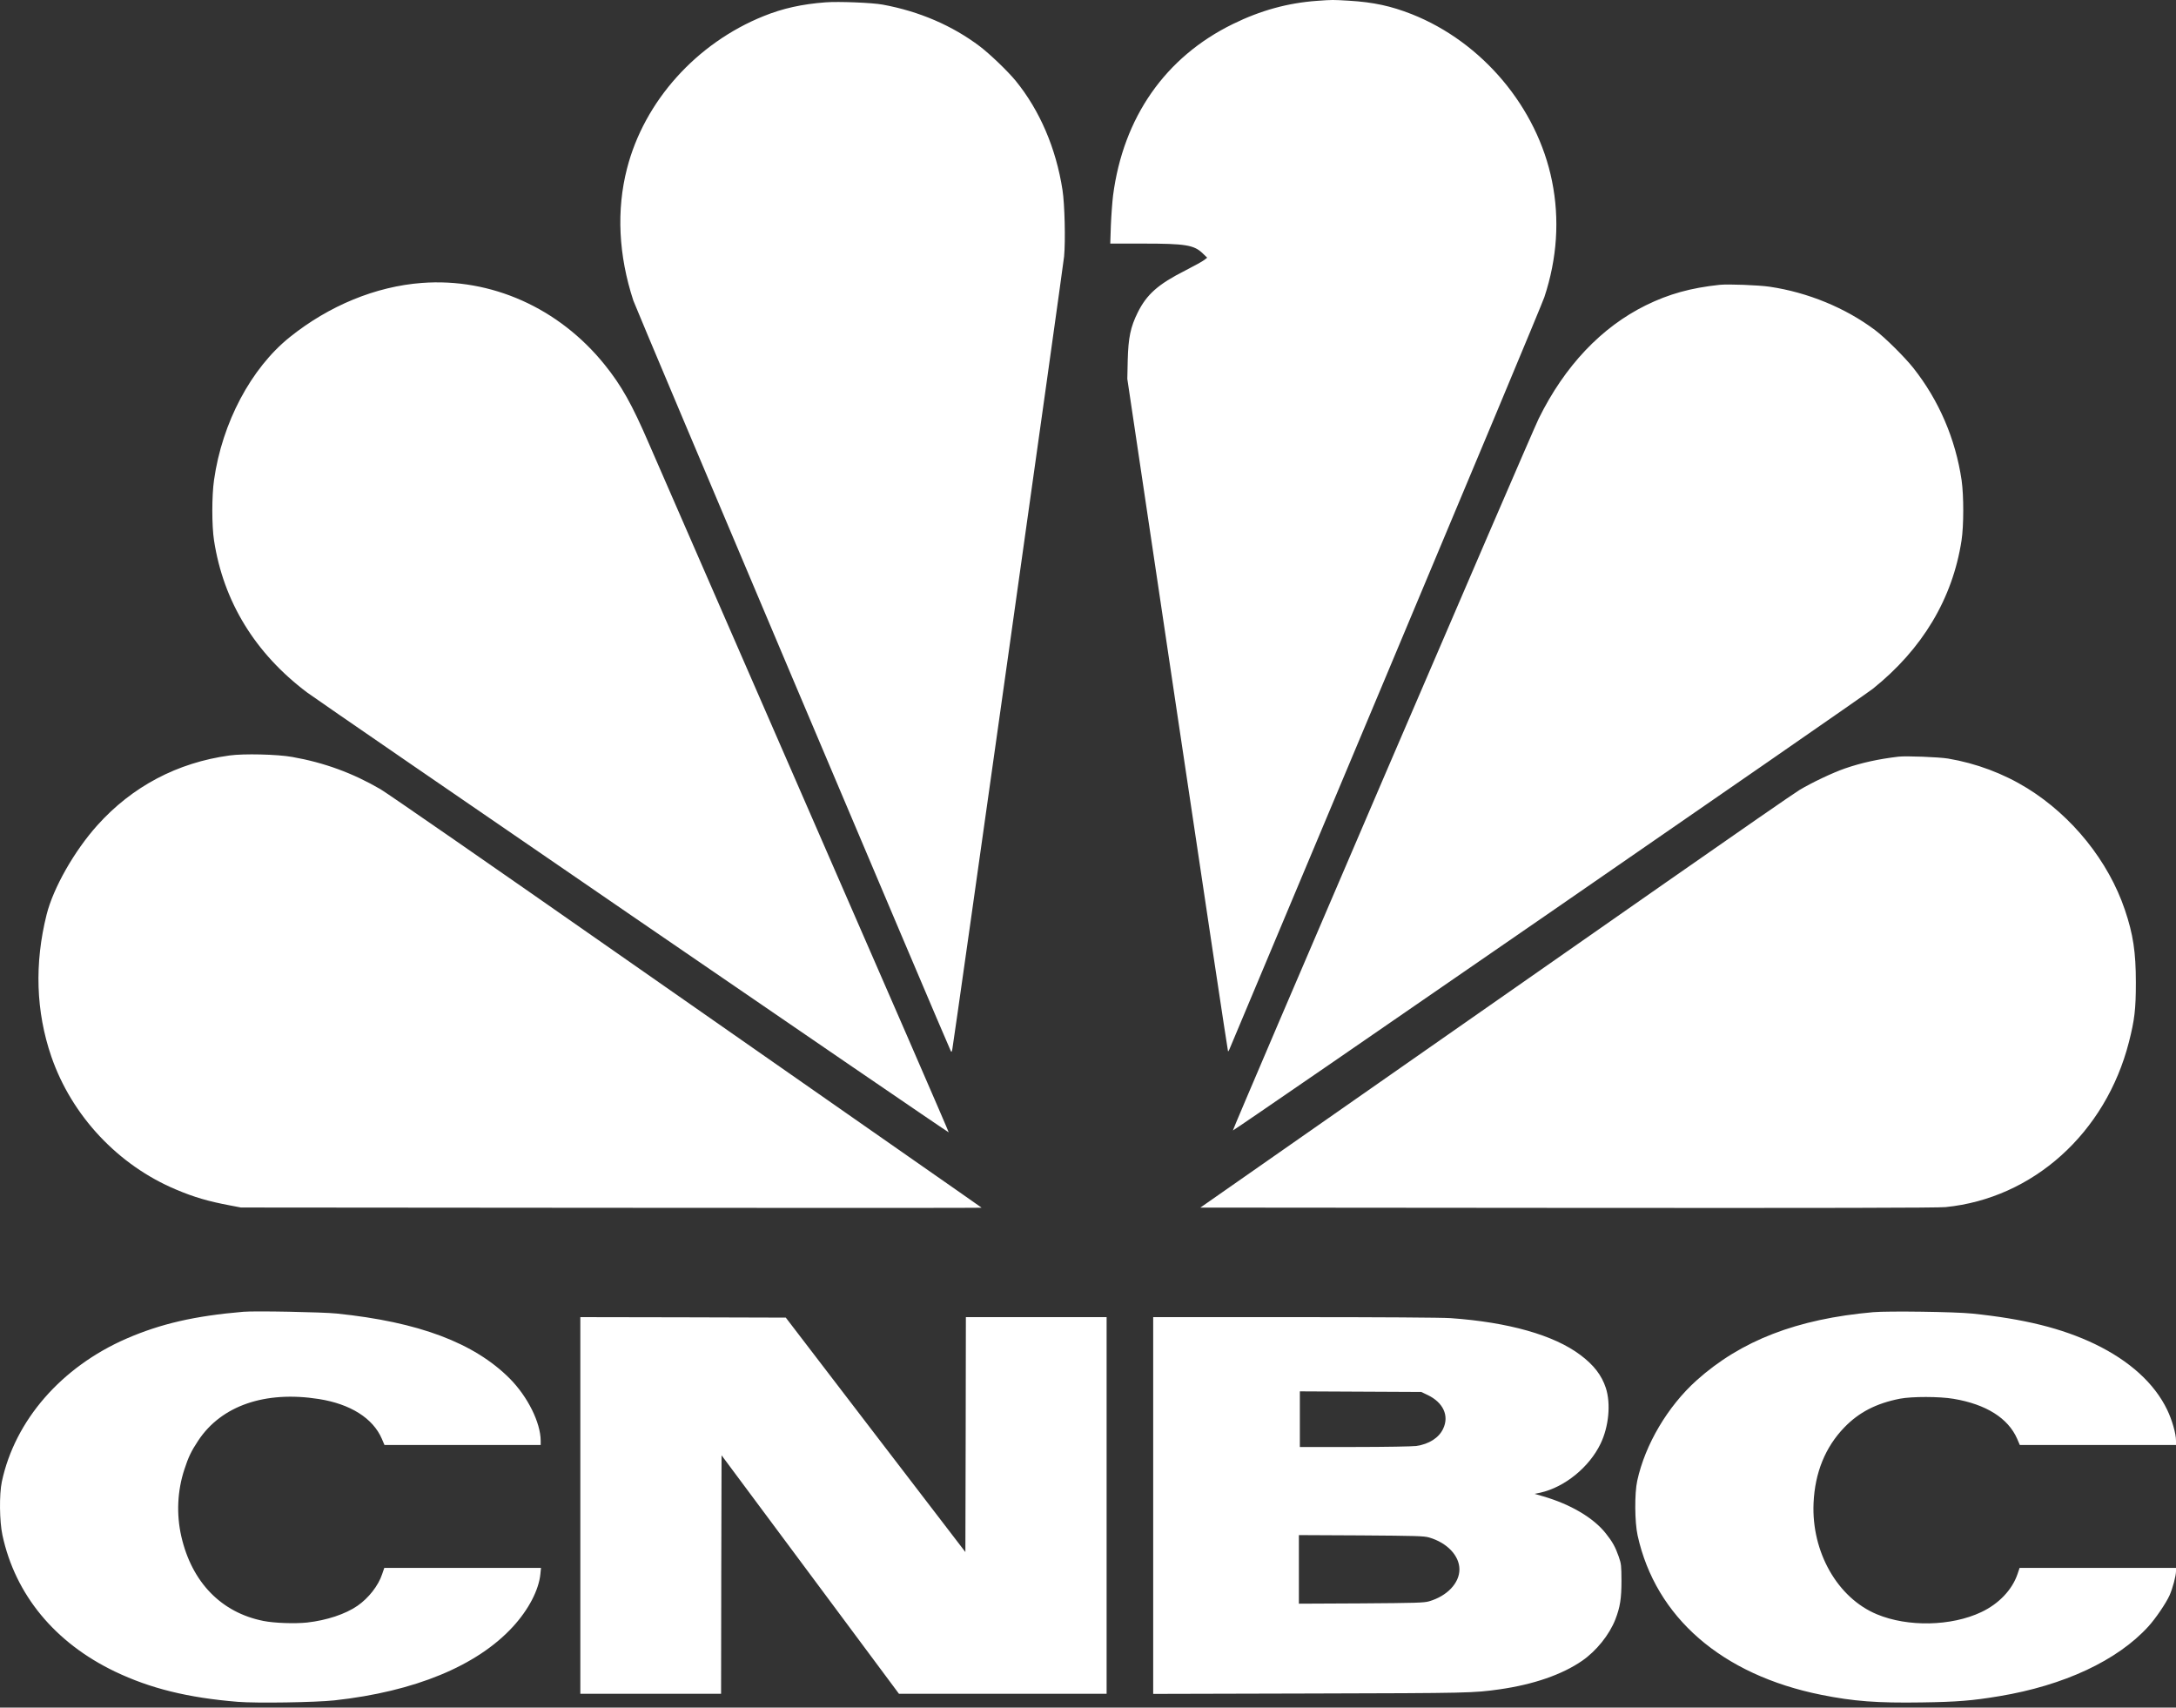 <?xml version="1.0" encoding="UTF-8"?><svg width="130" height="102" viewBox="0 0 130 102" fill="none" xmlns="http://www.w3.org/2000/svg">
<rect x="0" y="0" width="130" height="102" fill="#333333" stroke="none"/>
<path d="M78.688 0.05C76.941 0.174 75.307 0.624 73.656 1.435C69.622 3.407 67.106 7.007 66.497 11.679C66.45 12.07 66.39 12.875 66.366 13.467L66.33 14.55H68.279C70.82 14.55 71.334 14.633 71.849 15.131L72.122 15.392L71.949 15.527C71.856 15.604 71.34 15.889 70.807 16.161C69.191 16.978 68.51 17.582 67.971 18.666C67.539 19.536 67.408 20.176 67.373 21.508L67.349 22.633L70.34 42.699C71.985 53.736 73.347 62.777 73.365 62.795C73.376 62.813 73.418 62.76 73.447 62.682C73.478 62.606 77.675 52.6 82.78 40.455C87.883 28.305 92.153 18.091 92.264 17.748C93.029 15.438 93.182 13.093 92.722 10.82C91.839 6.421 88.559 2.519 84.349 0.849C83.1 0.358 82.063 0.132 80.6 0.043C79.606 -0.016 79.617 -0.016 78.688 0.05ZM49.326 0.139C47.916 0.245 46.762 0.5 45.625 0.961C41.604 2.578 38.489 6.048 37.459 10.068C36.82 12.549 36.95 15.249 37.838 17.955C37.992 18.423 56.632 62.475 56.809 62.795C56.845 62.855 56.868 62.82 56.893 62.682C57.029 61.931 63.518 15.906 63.572 15.32C63.661 14.373 63.607 12.182 63.477 11.353C63.092 8.854 62.115 6.587 60.676 4.822C60.197 4.242 59.142 3.229 58.544 2.774C56.898 1.53 54.927 0.678 52.73 0.275C52.126 0.162 50.095 0.079 49.326 0.139ZM25.197 16.901C22.455 17.109 19.667 18.251 17.31 20.14C14.995 22 13.272 25.25 12.787 28.672C12.65 29.626 12.65 31.402 12.787 32.284C13.349 35.938 15.244 39.029 18.352 41.367C19.175 41.983 56.65 67.674 56.679 67.639C56.697 67.627 52.824 58.716 48.076 47.845C43.333 36.974 39.147 27.375 38.774 26.511C37.755 24.149 37.133 23.035 36.115 21.774C33.386 18.393 29.342 16.587 25.197 16.901ZM102.733 17.014C101.01 17.198 99.708 17.559 98.334 18.233C95.676 19.542 93.479 21.857 91.928 25.002C91.471 25.919 73.614 67.485 73.656 67.527C73.696 67.568 111.248 41.657 111.881 41.148C114.848 38.774 116.653 35.76 117.187 32.284C117.323 31.396 117.323 29.62 117.193 28.696C116.831 26.227 115.837 23.911 114.309 21.982C113.788 21.324 112.604 20.152 112.017 19.714C110.259 18.393 108.003 17.463 105.724 17.127C105.073 17.031 103.231 16.96 102.733 17.014ZM13.71 45.127C10.595 45.553 7.896 46.98 5.817 49.295C4.444 50.823 3.188 53.031 2.786 54.625C2.051 57.555 2.146 60.426 3.064 63.104C4.284 66.65 7.061 69.61 10.531 71.061C11.597 71.511 12.425 71.755 13.74 72.003L14.392 72.128L36.53 72.146C48.71 72.157 58.663 72.157 58.645 72.139C58.633 72.128 56.68 70.759 54.299 69.101C51.925 67.443 44.008 61.92 36.714 56.828C29.419 51.729 23.125 47.371 22.728 47.14C21.082 46.181 19.377 45.553 17.459 45.215C16.57 45.056 14.557 45.008 13.71 45.127ZM113.421 45.198C112.213 45.34 111.201 45.565 110.223 45.902C109.483 46.157 108.216 46.761 107.506 47.188C107.227 47.353 103.651 49.828 99.566 52.682C95.48 55.536 87.54 61.079 81.92 65.004L71.713 72.133L93.644 72.151C109.241 72.162 115.771 72.151 116.233 72.104C121.456 71.582 125.797 67.681 127.188 62.245C127.525 60.924 127.602 60.291 127.602 58.692C127.602 56.874 127.442 55.809 126.944 54.34C125.962 51.439 123.801 48.751 121.119 47.087C119.692 46.205 118.063 45.594 116.382 45.311C115.842 45.222 113.871 45.145 113.421 45.198ZM14.539 78.356C11.62 78.605 9.601 79.072 7.552 79.961C3.668 81.654 0.891 84.84 0.11 88.505C-0.05 89.263 -0.033 90.867 0.145 91.696C0.909 95.255 3.277 98.127 6.871 99.849C8.979 100.856 11.229 101.413 14.213 101.656C15.315 101.745 18.843 101.691 19.986 101.567C24.764 101.045 28.495 99.511 30.639 97.173C31.58 96.148 32.189 94.977 32.284 94.023L32.32 93.656H22.959L22.828 94.035C22.604 94.716 22.017 95.462 21.36 95.917C20.631 96.421 19.512 96.788 18.346 96.919C17.612 96.995 16.386 96.954 15.741 96.824C13.219 96.326 11.46 94.514 10.832 91.774C10.53 90.447 10.595 89.049 11.016 87.771C11.253 87.042 11.424 86.681 11.845 86.048C13.224 83.963 15.841 83.063 19.039 83.566C20.928 83.862 22.278 84.709 22.811 85.941L22.97 86.313H32.302V86.059C32.296 84.975 31.526 83.43 30.461 82.352C28.335 80.216 25.025 78.965 20.117 78.462C19.294 78.374 15.202 78.296 14.539 78.356ZM111.912 78.38C107.351 78.783 104.018 80.074 101.359 82.453C99.636 84.004 98.287 86.278 97.814 88.445C97.647 89.198 97.659 90.921 97.836 91.72C98.914 96.611 102.875 100.045 108.803 101.236C110.732 101.625 112.159 101.732 114.801 101.691C116.926 101.661 117.844 101.585 119.443 101.318C123.303 100.678 126.501 99.187 128.348 97.155C128.786 96.675 129.408 95.758 129.62 95.284C129.804 94.864 130 94.13 130 93.852V93.656H120.656L120.532 94.023C120.212 94.964 119.419 95.799 118.365 96.297C116.577 97.144 113.977 97.197 112.13 96.426C109.78 95.45 108.216 92.708 108.347 89.778C108.429 87.966 109.045 86.444 110.183 85.266C111.058 84.359 112.088 83.828 113.51 83.548C114.22 83.412 115.873 83.412 116.707 83.555C118.655 83.881 119.969 84.709 120.509 85.941L120.669 86.313H130V86.059C130 85.633 129.769 84.828 129.473 84.212C128.715 82.637 127.235 81.287 125.145 80.28C123.19 79.345 120.934 78.782 117.815 78.463C116.791 78.356 112.81 78.303 111.912 78.38ZM34.671 89.925V101.176H43.079L43.09 94.052L43.108 86.929L48.408 94.052L53.707 101.176H66.112V78.676H57.704L57.692 85.693L57.674 92.708L52.309 85.71L46.945 78.705L40.811 78.687L34.671 78.676L34.671 89.925ZM68.895 89.932V101.182L78.326 101.158C87.859 101.134 88.014 101.129 89.588 100.909C91.613 100.62 93.319 100.033 94.52 99.204C95.367 98.618 96.143 97.659 96.505 96.735C96.789 96.001 96.871 95.486 96.871 94.426C96.865 93.514 96.86 93.419 96.705 92.975C96.505 92.407 96.333 92.092 95.936 91.596C95.202 90.665 93.829 89.854 92.177 89.376L91.684 89.233L92.022 89.162C93.479 88.836 94.947 87.64 95.622 86.237C96.114 85.219 96.244 83.846 95.936 82.903C95.687 82.145 95.213 81.53 94.409 80.932C92.833 79.747 90.11 78.978 86.658 78.736C86.136 78.7 82.454 78.676 77.35 78.676H68.895V89.932ZM85.296 83.33C86.22 83.774 86.587 84.562 86.22 85.337C85.971 85.882 85.378 86.26 84.615 86.373C84.378 86.402 82.802 86.433 80.933 86.433H77.657V83.11L81.287 83.128L84.911 83.146L85.296 83.33ZM85.379 91.838C86.456 92.152 87.19 92.928 87.19 93.745C87.19 94.562 86.456 95.337 85.379 95.651C85.071 95.74 84.609 95.752 81.317 95.775L77.599 95.793V91.696L81.317 91.714C84.609 91.738 85.071 91.749 85.379 91.838Z" fill="white"/>
</svg>
